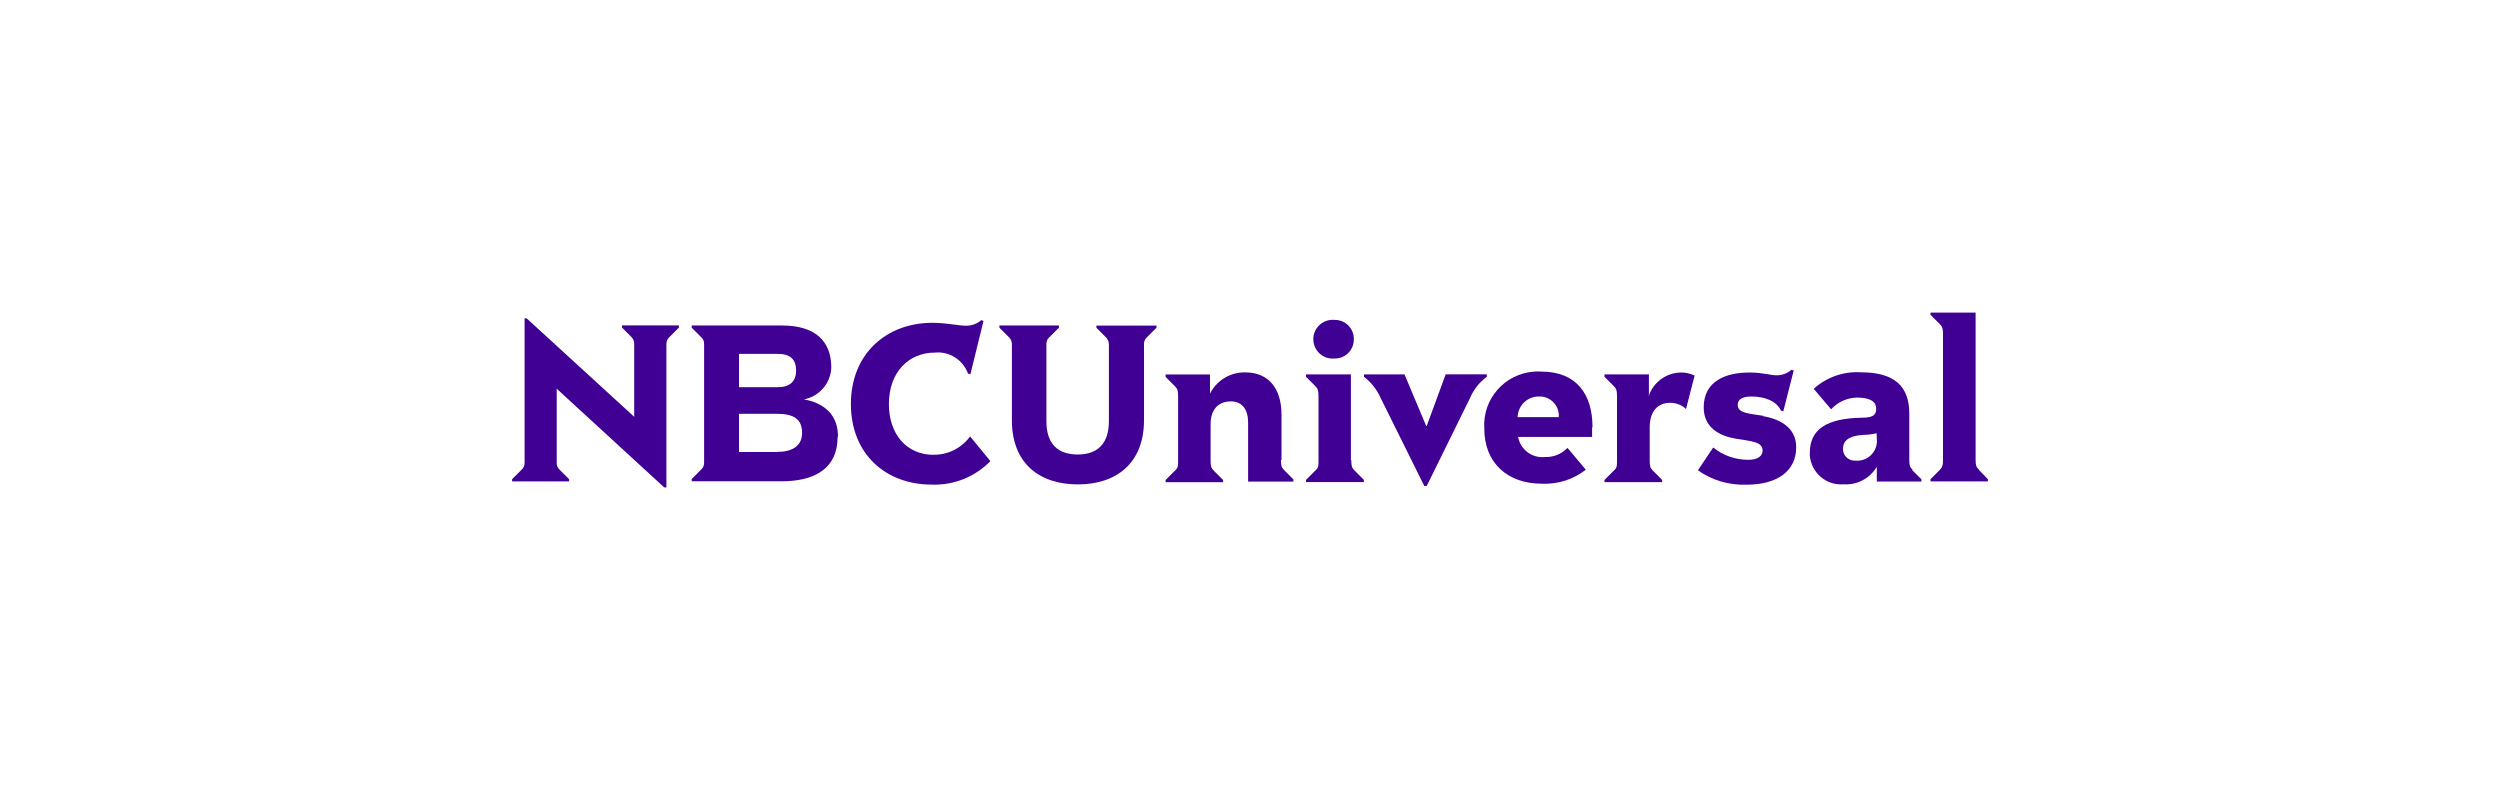 <?xml version="1.0" encoding="UTF-8"?>
<svg id="Layer_1" data-name="Layer 1" xmlns="http://www.w3.org/2000/svg" viewBox="0 0 250 80">
  <defs>
    <style>
      .cls-1 {
        fill: #400093;
      }
    </style>
  </defs>
  <path class="cls-1" d="m62.2,32.54h5.69v.22l-.92.92c-.22.19-.34.47-.33.76v14.3h-.22l-10.75-9.87v7.38c-.02.29.1.56.32.75l.92.92v.22h-5.7v-.22l.92-.92c.22-.18.34-.46.33-.75v-14.42h.2l10.76,9.85v-7.24c.02-.29-.09-.57-.3-.76l-.92-.92v-.22Z"/>
  <path class="cls-1" d="m82.87,41.14c-.59-.62-1.45-1.03-2.49-1.2,1.54-.28,2.69-1.61,2.75-3.18,0-2.66-1.63-4.21-4.91-4.21h-9.05v.22l.91.91c.23.18.35.46.33.76v11.8c.02.29-.11.57-.33.75l-.91.92v.22h8.97c3.49,0,5.62-1.39,5.62-4.43l.04-.04c0-1.06-.33-1.9-.92-2.53Zm-8.97-5.75h3.88c1.29,0,1.83.58,1.83,1.67s-.64,1.66-1.83,1.66h-3.88v-3.32Zm3.82,9.81h-3.82v-3.82h3.82c1.66,0,2.49.54,2.49,1.91s-1.08,1.9-2.49,1.9Z"/>
  <path class="cls-1" d="m93.34,45.48c-2.65,0-4.45-2.03-4.45-5.07,0-3.22,2-5.15,4.58-5.15,1.46-.15,2.83.72,3.33,2.1l.24.06,1.31-5.32-.22-.09c-.42.37-.97.57-1.53.56-.76,0-1.94-.29-3.36-.29-4.58,0-8.15,3.08-8.15,8.12s3.52,8.06,8.08,8.06c2.2.08,4.33-.77,5.87-2.35l-2.03-2.47c-.85,1.17-2.22,1.86-3.66,1.83v.02Z"/>
  <path class="cls-1" d="m109.63,32.77l.92.92c.22.19.34.47.34.76v7.67c0,2.24-1.13,3.33-3.11,3.33s-3.14-1.04-3.14-3.33v-7.68c-.02-.29.11-.58.34-.76l.92-.92v-.21h-5.96v.22l.92.92c.22.19.35.47.33.76v7.58c0,4.31,2.75,6.41,6.6,6.41s6.61-2.13,6.61-6.41v-7.58c-.02-.29.1-.57.33-.76l.92-.92v-.21h-6.01v.22Z"/>
  <path class="cls-1" d="m128.15,45.97v-4.5c0-2.67-1.33-4.23-3.61-4.23-1.49-.04-2.86.79-3.54,2.12v-1.91h-4.44v.24l.92.92c.28.28.33.47.33,1.03v6.41c0,.56,0,.74-.33,1.03l-.92.92v.22h5.75v-.22l-.92-.92c-.28-.28-.33-.47-.33-1.03v-3.65c0-1.26.62-2.26,2.02-2.26,1.18,0,1.73.86,1.73,2.1v5.92h4.53v-.22l-.92-.92c-.28-.28-.32-.47-.32-1.03h.04Z"/>
  <path class="cls-1" d="m135.09,45.97v-8.53h-4.49v.24l.92.92c.28.28.33.47.33,1.03v6.41c0,.56,0,.74-.33,1.03l-.92.92v.22h5.79v-.22l-.92-.92c-.28-.28-.34-.47-.34-1.03l-.05-.06Z"/>
  <path class="cls-1" d="m133.46,35.85c1.05.02,1.91-.82,1.92-1.87,0-.02,0-.05,0-.07.02-1.04-.81-1.9-1.85-1.92-.02,0-.05,0-.07,0-1.07-.1-2.02.68-2.12,1.74-.1,1.07.68,2.02,1.74,2.12.13.01.25.01.38,0h0Z"/>
  <path class="cls-1" d="m148.67,37.43h-4.1l-1.9,5.17h-.05l-2.17-5.16h-4.05v.24c.73.56,1.3,1.29,1.67,2.13l4.36,8.79h.24l4.33-8.79c.36-.85.94-1.59,1.68-2.13v-.25Z"/>
  <path class="cls-1" d="m154.12,37.16c-.23-.02-.46-.02-.69,0-2.97.2-5.2,2.75-5,5.71,0,3.36,2.25,5.5,5.77,5.5,1.58.07,3.13-.42,4.38-1.4l-1.83-2.18c-.59.61-1.41.95-2.26.91-1.28.14-2.45-.74-2.68-2.01h7.4v-.91l.04-.08c0-3.21-1.55-5.54-5.11-5.54Zm-2.36,4.55c.04-1.17,1-2.09,2.16-2.06h.18c1.06.08,1.86,1,1.78,2.06h-4.12Z"/>
  <path class="cls-1" d="m164.89,39.51v-2.07h-4.44v.24l.92.92c.28.28.33.47.33,1.03v6.41c0,.56,0,.74-.33,1.03l-.92.92v.22h5.76v-.22l-.92-.92c-.27-.28-.32-.47-.32-1.03v-3.3c0-1.6.79-2.46,2.05-2.46.59,0,1.16.22,1.58.62l.86-3.34c-.43-.21-.9-.32-1.38-.31-1.46.03-2.75.97-3.21,2.36v-.09Z"/>
  <path class="cls-1" d="m176.33,41.58c-1.47-.24-2.56-.24-2.56-1.11,0-.49.41-.82,1.37-.82,1.3,0,2.51.43,2.96,1.42l.23.06,1.04-4.08-.22-.08c-.4.36-.91.55-1.45.56-.72,0-1.39-.28-2.75-.28-2.35,0-4.58.84-4.58,3.49,0,2.07,1.65,2.87,3.22,3.13s2.67.3,2.67,1.19c0,.51-.45.92-1.4.92-1.29.01-2.54-.42-3.54-1.23l-1.53,2.28c1.41,1,3.12,1.5,4.85,1.44,3.08,0,4.98-1.36,4.98-3.74,0-2.05-1.74-2.85-3.34-3.12l.06-.03Z"/>
  <path class="cls-1" d="m191.22,47.02l.04-.04c-.29-.28-.33-.46-.33-1.03v-4.58c0-2.74-1.47-4.14-4.84-4.14-1.74-.11-3.43.49-4.72,1.65l1.74,2.05c.68-.74,1.62-1.16,2.61-1.17,1.39,0,1.9.46,1.9,1.1s-.3.91-1.45.91c-3.56.07-5.19,1.18-5.19,3.54,0,.08,0,.16,0,.23.14,1.74,1.65,3.03,3.38,2.89,1.35.09,2.63-.59,3.32-1.75v1.47h4.46v-.22l-.92-.92Zm-3.54-2.72c-.11,1.09-1.08,1.87-2.16,1.76h-.13c-.63-.04-1.12-.57-1.09-1.2,0-.74.52-1.27,1.99-1.37.46,0,.92-.06,1.37-.17l.03.76c0,.07,0,.14,0,.21Z"/>
  <path class="cls-1" d="m197.9,46.98c-.29-.28-.34-.47-.34-1.03v-14.69h-4.51v.22l.92.92c.28.28.33.47.33,1.02v12.55c0,.56-.05.74-.33,1.03l-.92.92v.22h5.74v-.22l-.9-.93Z"/>
</svg>